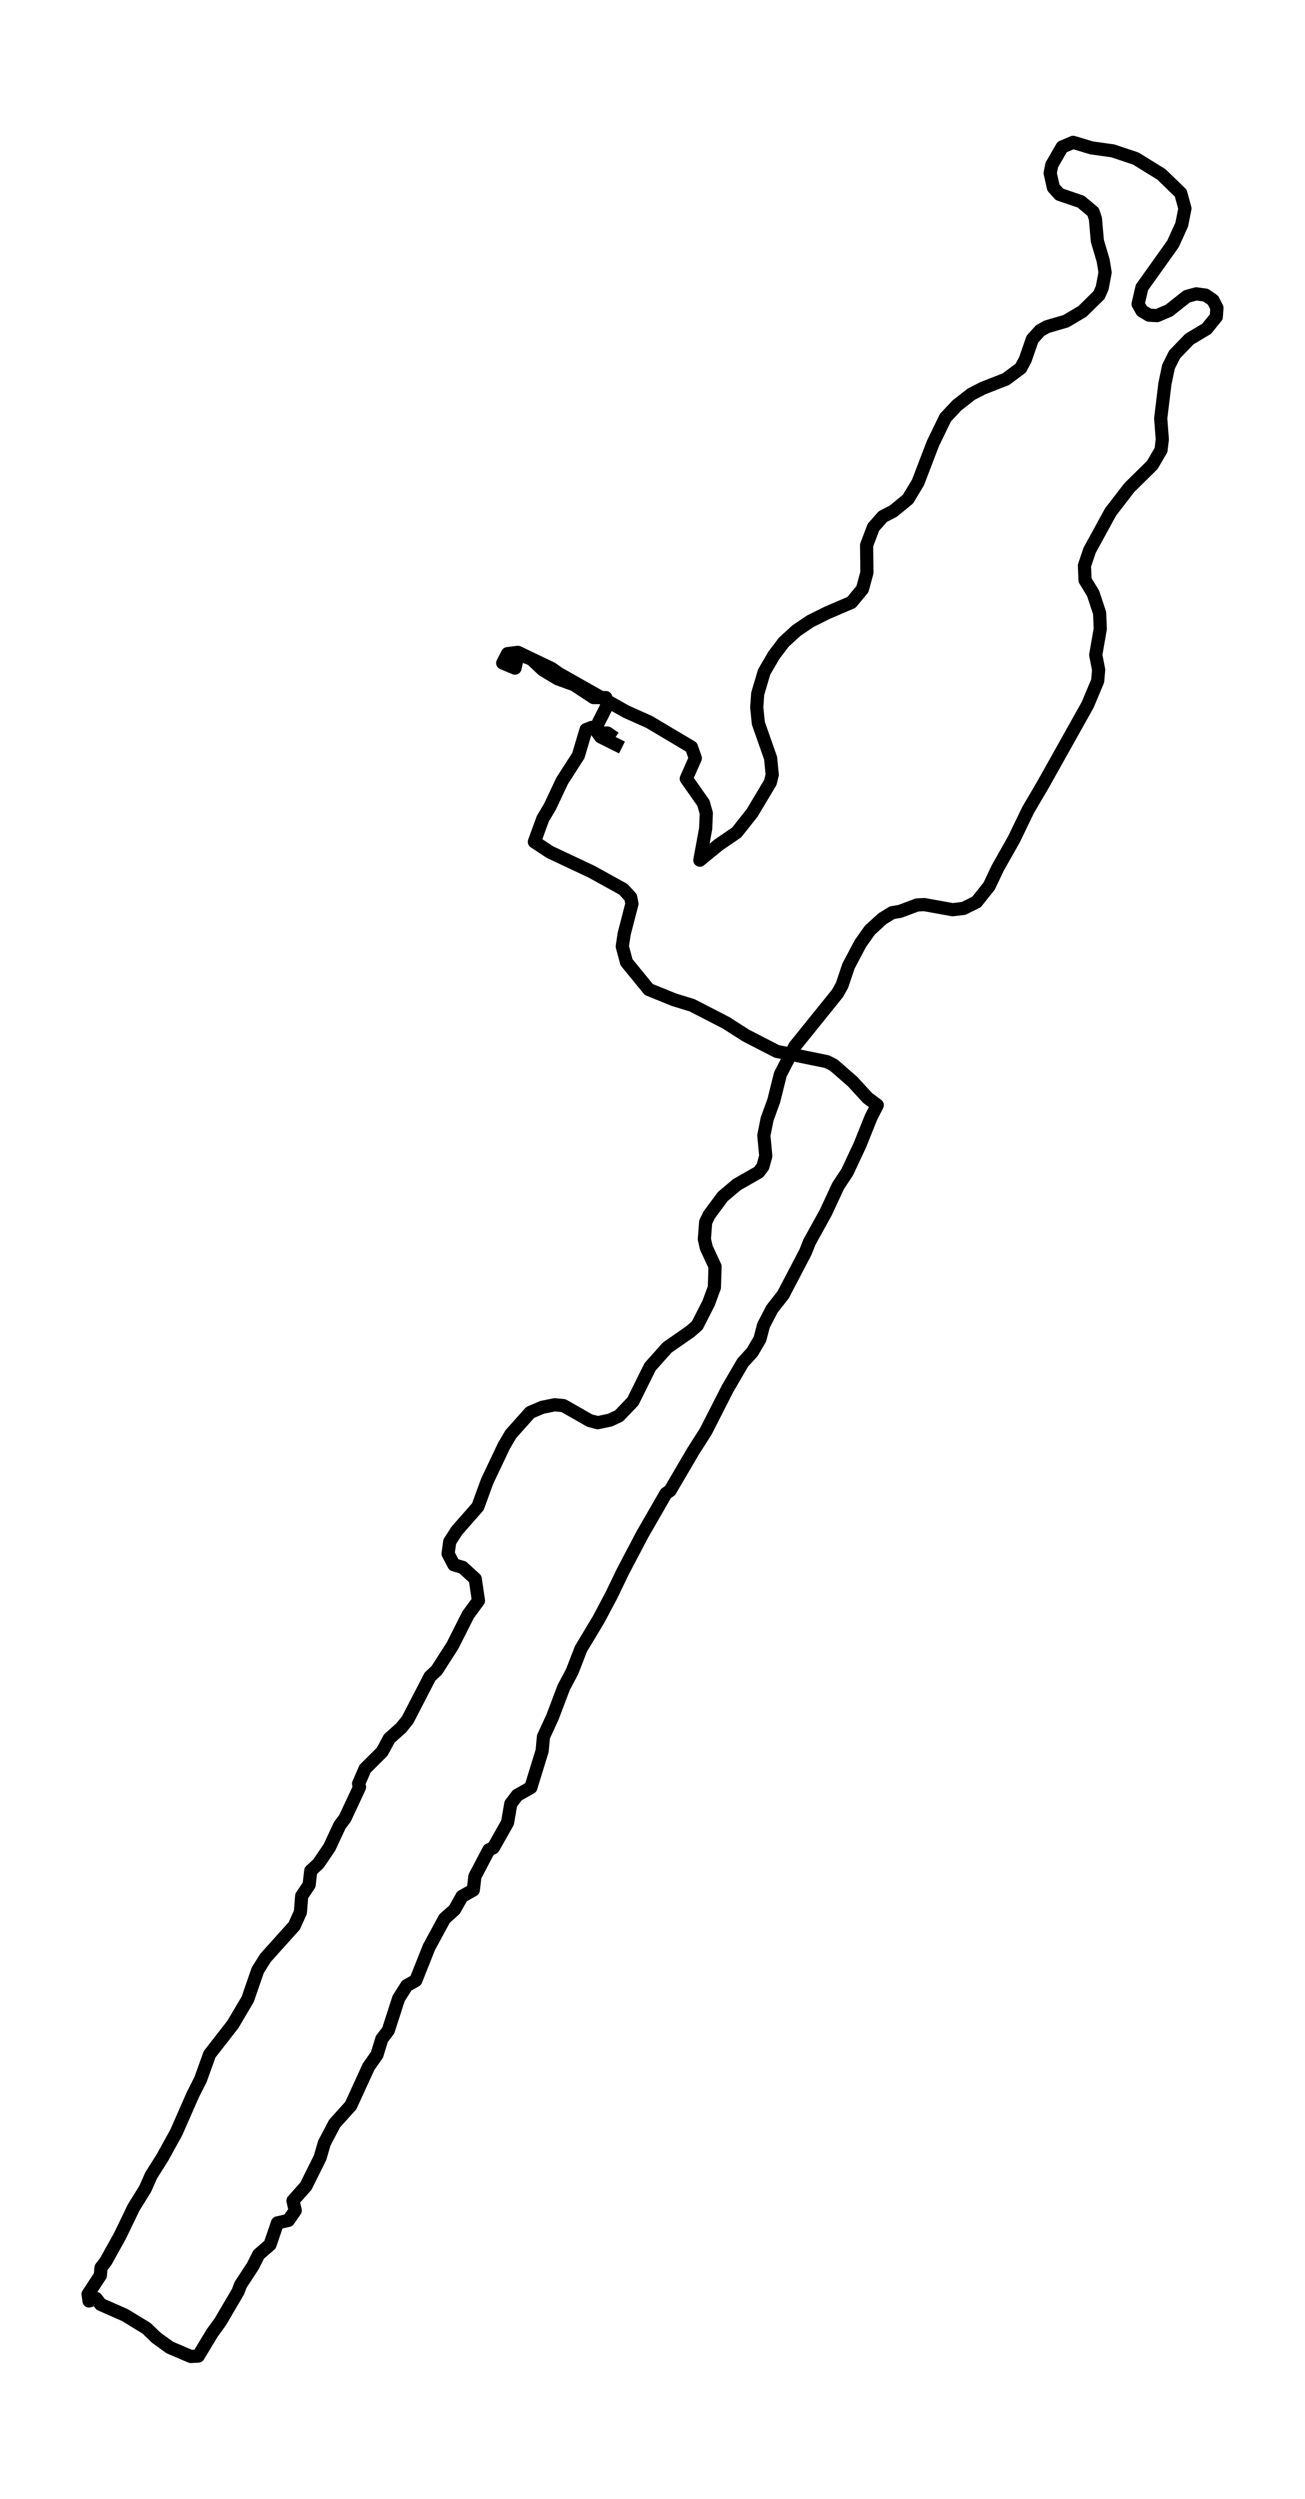 <?xml version="1.0" encoding="utf-8" standalone="no"?>
<!DOCTYPE svg PUBLIC "-//W3C//DTD SVG 1.1//EN"
  "http://www.w3.org/Graphics/SVG/1.1/DTD/svg11.dtd">
<svg xmlns:xlink="http://www.w3.org/1999/xlink" width="297.075pt" height="568.8pt" viewBox="0 0 297.075 568.8" xmlns="http://www.w3.org/2000/svg" version="1.1">
 <defs>
  <style type="text/css">*{stroke-linejoin: round; stroke-linecap: butt}</style>
 </defs>
 <g id="figure_1">
  <g id="patch_1">
   <path d="M 0 568.8 
L 297.075 568.8 
L 297.075 0 
L 0 0 
z
" style="fill: #ffffff"/>
  </g>
  <g id="axes_1">
   <g id="LineCollection_1">
    <path d="M 139.967 168.018 
L 138.275 166.852 
L 137.024 166.852 
L 134.67 165.589 
L 133.419 166.075 
L 131.653 172.001 
L 127.975 177.732 
L 125.179 183.658 
L 123.561 186.378 
L 121.648 191.624 
L 125.179 193.956 
L 134.67 198.425 
L 141.88 202.408 
L 143.572 204.254 
L 143.866 205.711 
L 142.1 212.511 
L 141.659 215.425 
L 142.615 219.02 
L 147.691 225.237 
L 153.43 227.569 
L 157.55 228.832 
L 165.275 232.815 
L 169.836 235.729 
L 176.825 239.324 
L 188.228 241.655 
L 189.773 242.432 
L 194.114 246.221 
L 197.498 249.913 
L 199.705 251.564 
L 198.307 254.284 
L 195.732 260.696 
L 192.863 266.816 
L 190.803 269.925 
L 188.007 275.948 
L 184.255 282.748 
L 183.373 284.983 
L 178.296 294.698 
L 175.721 298.001 
L 173.809 301.692 
L 172.999 304.801 
L 171.234 307.812 
L 169.1 310.144 
L 165.642 316.07 
L 160.64 325.882 
L 157.844 330.254 
L 152.547 339.288 
L 151.591 339.968 
L 146.22 349.294 
L 141.732 357.843 
L 139.157 363.186 
L 136.215 368.724 
L 132.242 375.33 
L 130.256 380.479 
L 128.343 384.073 
L 125.768 390.873 
L 123.708 395.342 
L 123.414 398.548 
L 120.839 406.903 
L 117.749 408.651 
L 116.277 410.594 
L 115.542 414.869 
L 112.305 420.6 
L 111.275 421.086 
L 108.111 427.109 
L 107.743 430.218 
L 105.168 431.675 
L 103.476 434.687 
L 101.196 436.727 
L 97.664 443.236 
L 94.648 450.813 
L 92.588 451.979 
L 90.749 454.893 
L 88.395 462.179 
L 86.923 464.122 
L 85.82 467.717 
L 83.907 470.437 
L 79.861 479.277 
L 76.182 483.358 
L 73.828 487.826 
L 72.872 491.129 
L 69.635 497.638 
L 66.692 500.941 
L 67.207 503.176 
L 65.662 505.41 
L 63.16 505.993 
L 61.468 510.947 
L 58.893 513.182 
L 57.569 515.805 
L 54.774 520.079 
L 54.185 521.634 
L 50.139 528.531 
L 48.299 531.057 
L 45.136 536.303 
L 43.444 536.4 
L 38.662 534.36 
L 35.572 532.126 
L 33.365 529.988 
L 28.436 526.977 
L 22.918 524.548 
L 21.888 523.188 
L 20.27 523.771 
L 20.049 522.216 
L 22.844 517.942 
L 22.992 516.193 
L 24.095 514.736 
L 27.332 508.907 
L 30.422 502.496 
L 33.071 498.221 
L 34.395 495.21 
L 36.97 491.129 
L 40.133 485.398 
L 43.885 476.849 
L 45.651 473.351 
L 47.711 467.62 
L 53.008 460.819 
L 56.392 455.088 
L 58.673 448.482 
L 60.438 445.664 
L 66.986 438.378 
L 68.384 435.27 
L 68.678 431.578 
L 70.37 429.052 
L 70.738 425.846 
L 72.504 424.195 
L 75.005 420.503 
L 77.359 415.452 
L 78.536 413.897 
L 81.847 406.806 
L 81.626 406.028 
L 83.098 402.628 
L 86.997 398.742 
L 88.615 395.731 
L 91.337 393.302 
L 92.809 391.456 
L 97.885 381.644 
L 99.43 380.187 
L 103.035 374.553 
L 106.566 367.558 
L 108.92 364.352 
L 108.185 359.398 
L 105.316 356.775 
L 103.329 356.192 
L 102.005 353.666 
L 102.373 350.946 
L 103.991 348.42 
L 108.773 342.98 
L 110.907 337.151 
L 114.732 329.088 
L 116.277 326.465 
L 120.692 321.51 
L 123.414 320.344 
L 126.283 319.762 
L 128.269 319.956 
L 134.228 323.356 
L 136.068 323.842 
L 138.863 323.259 
L 140.923 322.287 
L 144.087 318.984 
L 147.986 311.115 
L 151.885 306.744 
L 157.182 303.052 
L 158.727 301.692 
L 161.302 296.641 
L 162.626 293.046 
L 162.773 288.286 
L 160.787 284.011 
L 160.345 282.068 
L 160.64 278.183 
L 161.449 276.531 
L 164.539 272.354 
L 167.776 269.634 
L 172.705 266.816 
L 173.661 265.553 
L 174.324 263.125 
L 173.882 258.462 
L 174.618 254.77 
L 176.163 250.496 
L 177.634 244.57 
L 180.945 238.158 
L 190.656 226.112 
L 191.686 224.266 
L 193.157 219.894 
L 195.879 214.745 
L 198.013 211.734 
L 200.882 209.111 
L 203.089 207.751 
L 204.855 207.459 
L 208.754 206.002 
L 210.372 205.905 
L 216.847 207.071 
L 219.348 206.779 
L 222.291 205.322 
L 225.16 201.728 
L 227.146 197.55 
L 230.825 191.041 
L 234.062 184.338 
L 237.372 178.704 
L 247.598 160.44 
L 249.879 155 
L 250.1 152.474 
L 249.438 149.074 
L 250.468 143.148 
L 250.321 139.553 
L 248.849 135.085 
L 247.01 132.073 
L 246.863 128.77 
L 248.04 125.273 
L 252.822 116.53 
L 257.089 110.992 
L 262.312 105.843 
L 264.299 102.443 
L 264.593 100.014 
L 264.225 95.254 
L 265.182 87.385 
L 265.991 83.499 
L 267.389 80.682 
L 270.773 77.185 
L 274.672 74.853 
L 276.879 72.133 
L 277.026 70.093 
L 276.143 68.344 
L 274.451 67.179 
L 272.318 66.887 
L 270.184 67.47 
L 266.138 70.676 
L 263.416 71.842 
L 261.577 71.745 
L 259.958 70.773 
L 259.075 69.219 
L 259.958 65.43 
L 267.021 55.521 
L 269.007 51.149 
L 269.743 47.458 
L 268.786 43.961 
L 264.372 39.686 
L 258.56 36.092 
L 253.337 34.343 
L 248.481 33.663 
L 244.288 32.4 
L 241.787 33.469 
L 239.432 37.549 
L 239.064 39.395 
L 239.8 42.698 
L 241.198 44.252 
L 246.054 45.903 
L 248.849 48.235 
L 249.364 49.789 
L 249.806 54.841 
L 251.13 59.31 
L 251.571 62.03 
L 250.909 65.527 
L 250.173 67.179 
L 246.421 70.87 
L 242.669 73.105 
L 238.329 74.368 
L 236.784 75.242 
L 235.018 77.185 
L 233.4 81.848 
L 232.37 83.791 
L 228.985 86.317 
L 223.762 88.357 
L 221.114 89.717 
L 217.877 92.243 
L 215.228 95.06 
L 212.359 100.986 
L 208.975 109.826 
L 206.694 113.615 
L 203.383 116.335 
L 200.956 117.598 
L 198.822 120.027 
L 197.277 124.107 
L 197.351 130.324 
L 196.321 134.113 
L 193.819 137.125 
L 188.375 139.456 
L 184.476 141.399 
L 181.313 143.536 
L 178.443 146.159 
L 176.163 149.171 
L 173.956 152.96 
L 172.484 157.914 
L 172.264 161.023 
L 172.631 164.617 
L 175.427 172.583 
L 175.795 176.372 
L 175.354 178.121 
L 171.234 185.018 
L 167.702 189.487 
L 163.582 192.304 
L 159.315 195.802 
L 160.64 188.613 
L 160.787 185.115 
L 160.125 182.784 
L 156.226 177.247 
L 158.285 172.583 
L 157.403 170.058 
L 147.765 164.326 
L 142.542 161.994 
L 127.092 153.251 
L 125.621 152.183 
L 117.896 148.491 
L 115.542 148.782 
L 114.438 150.92 
L 117.234 152.085 
L 117.97 148.88 
L 120.986 150.045 
L 123.561 152.474 
L 126.945 154.514 
L 130.697 155.874 
L 135.111 158.789 
L 137.907 158.789 
L 138.127 160.732 
L 135.479 165.977 
L 136.73 167.726 
L 141.585 170.155 
L 141.585 170.155 
" clip-path="url(#p0a289026af)" style="fill: none; stroke: #000000; stroke-width: 3"/>
   </g>
  </g>
 </g>
 <defs>
  <clipPath id="p0a289026af">
   <rect x="7.2" y="7.2" width="282.675" height="554.4"/>
  </clipPath>
 </defs>
</svg>
